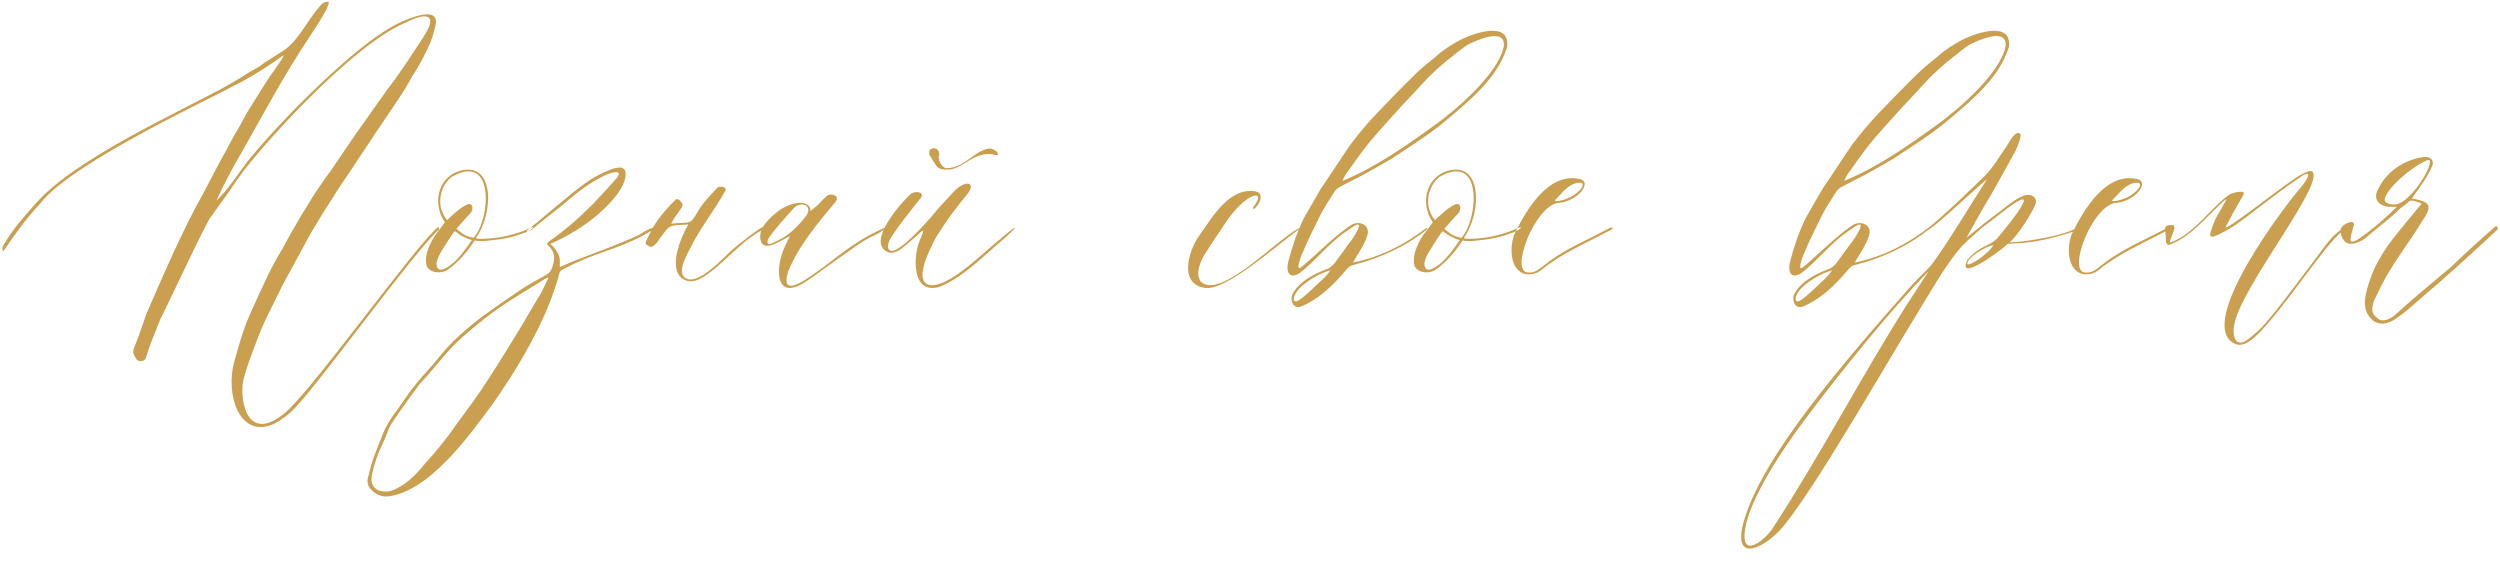 <?xml version="1.0" encoding="UTF-8"?> <svg xmlns="http://www.w3.org/2000/svg" width="1267" height="288" viewBox="0 0 1267 288" fill="none"> <path d="M222.28 114.88C211.64 122.72 155.36 201.96 143.04 210.36C124 224.92 120.92 200 123.72 191.04C125.68 184.04 128.48 177.04 131 170.32C132.12 167.8 132.96 165.56 134.08 163.04C137.16 156.88 139.96 151 143.04 144.84C147.8 136.16 152.56 127.2 157.32 118.52C160.96 112.36 164.88 105.92 168.8 100.04C172.72 93.32 177.48 87.16 181.68 80.44C187.84 71.2 193.72 62.24 199.88 53.28C203.24 48.24 206.32 43.76 208.84 38.72C211.92 34.24 214.44 29.48 216.96 24.16C218.64 20.8 219.76 16.88 220.6 13.24C223.96 0.64 201.56 11.56 198.2 13.8C180.28 23.6 145 57.76 125.4 81.84C120.92 87.72 115.32 96.4 109.72 101.72C112.8 94.44 118.68 83.52 122.88 76.52C133.52 57.76 143.32 39 157.32 18C159.56 14.64 169.08 0.36 166 0.92C164.32 0.92 163.48 1.48 162.08 3.16C155.92 10.16 152 19.12 145 24.72C141.64 26.96 137.72 29.48 134.08 31.72C131.84 33.68 129.04 35.08 126.52 36.48C123.16 38.72 119.8 40.68 116.44 42.64C93.76 55.52 37.76 80.16 17.88 103.4C12.56 109.28 6.4 116.28 2.2 123.56C1.36 124.96 0.8 125.52 1.64 127.48C6.4 120.48 12.28 111.8 20.4 103.12C36.36 82.12 112.24 47.4 117.28 44.04C124 40.96 130.72 36.76 138 32C138.56 31.72 143.32 28.08 143.88 28.08C142.2 31.44 137.44 37.6 135.48 40.68C131.84 46.28 128.48 51.88 125.12 57.2C122.88 61.12 121.2 64.76 118.96 68.12C117.56 70.64 116.16 73.44 114.76 75.96C110.84 82.96 106.92 90.52 103.28 97.52C92.08 117.4 83.12 138.68 74.16 159.12C72.2 165 70.24 170.6 68 176.2C66.88 178.72 68 180.4 69.4 182.36C70.52 183.48 73.32 183.2 73.88 181.52C75.84 174.8 78.64 168.36 81.44 161.36C83.96 156.88 104.4 112.64 106.92 109.84C110 105.64 113.08 101.16 116.16 96.96C118.68 93.32 120.92 89.96 123.44 86.6C139.4 66.16 181.4 21.08 206.04 11.28C208.56 9.88 217.8 5.68 218.08 10.72C218.08 13.24 216.12 16.04 214.72 18.56C208.84 27.52 202.96 36.76 196.24 45.44C192.04 51.32 188.12 56.92 183.92 62.8C178.88 69.8 174.12 77.08 169.08 84.36C167.96 86.32 166.28 88.28 164.88 90.24C162.92 93.04 161.24 95.56 159.56 98.08C157.32 101.44 155.36 105.08 153.12 108.44C149.76 114.04 146.4 119.92 143.32 125.8C140.52 130.28 138.28 134.48 136.04 138.96C132.68 145.96 129.6 152.68 126.52 159.68C123.16 167.24 120.92 175.36 118.68 183.48C114.2 199.72 121.2 222.68 138.84 214.84C143.04 212.6 146.68 209.8 149.76 206.44C163.2 192.44 210.52 126.64 222.56 116.28L222.28 114.88ZM266.343 116.56C273.903 112.92 268.583 117.4 264.943 118.24C259.343 120.48 253.743 121.32 248.143 121.88C245.623 122.16 243.383 122.44 240.583 121.88C236.943 127.48 232.183 133.08 226.863 136.72C223.503 138.96 217.903 138.4 216.223 134.76C214.543 128.88 219.023 120.76 222.383 116.84L225.463 112.64C218.463 102.56 222.383 87.72 235.823 86.04C250.663 84.36 249.823 108.72 241.143 120.76C241.703 120.76 242.263 121.04 243.103 121.04C250.943 121.04 258.783 119.64 266.343 116.56ZM228.823 89.68C223.223 94.16 220.423 104.24 226.583 111.52C229.943 108.44 233.023 105.36 236.663 103.68C240.023 102.28 240.023 106.48 238.343 108.16C236.383 110.12 234.703 112.08 232.743 114.32L231.343 116C232.183 116.56 233.863 118.24 235.543 119.08C237.223 119.92 239.183 120.48 240.023 120.48C248.423 111.52 251.223 76.8 228.823 89.68ZM239.183 121.6C238.343 121.6 236.383 120.76 234.703 119.92C233.023 119.08 231.343 117.68 230.503 117.12C230.223 117.4 229.103 118.8 227.703 121.04C224.903 125.52 222.103 129.16 221.263 133.08C220.983 136.16 222.663 138.12 226.863 135.32C231.063 132.8 234.423 128.32 237.223 124.4L239.183 121.6ZM269.714 116.28C275.034 111.52 283.994 105.08 289.314 100.32C294.354 96.12 299.394 92.48 304.994 89.68C307.514 88 316.754 84.92 312.554 90.24C308.634 94.72 304.714 98.92 300.514 103.4C293.514 110.4 286.234 116.84 278.114 122.44C276.994 123.56 276.994 123.56 278.114 124.68C281.194 127.76 281.194 130.84 280.354 133.92C279.794 136.44 278.674 138.4 276.434 139.52C272.234 141.76 268.314 144 264.394 146.52C257.674 151 250.954 155.76 244.234 160.52C236.674 166.4 229.394 172.56 223.234 180.12C219.594 184.88 215.114 189.36 211.194 194.12C207.554 198.6 204.194 203.64 200.834 208.4C198.034 212.04 195.514 215.96 193.834 220.44C192.714 223.52 191.314 226.6 190.194 229.68C188.794 233.32 187.674 236.96 186.834 240.88C185.994 243.12 185.994 245.36 187.394 247.32C189.914 250.4 193.274 252.08 197.194 251.52C217.914 248.44 237.234 221.56 249.274 205.32C261.874 187.4 277.274 162.48 283.434 138.68C283.714 137.84 284.274 137 284.834 136.72C286.794 135.6 289.034 134.76 290.994 133.64C305.274 126.92 316.194 125.52 330.754 116.56C333.554 114.32 328.794 115.72 325.154 118.24C319.554 121.88 292.114 131.4 285.674 134.48C285.114 134.76 284.274 135.04 283.714 135.32C283.714 134.48 283.714 133.36 283.714 132.52C283.994 128.88 281.194 125.8 278.954 123.56C287.074 120.2 298.554 113.48 306.954 105.08C313.954 98.08 317.314 92.48 317.034 87.72C317.034 86.04 315.914 84.92 314.234 84.92C313.114 84.92 311.714 85.2 310.594 85.48C305.274 87.44 299.954 90.24 295.194 93.88C290.154 97.52 273.634 111.52 268.874 115.44C264.394 118.52 269.154 116.84 269.714 116.28ZM277.834 141.2C276.434 143.72 275.314 146.52 273.914 149.04C270.554 154.36 267.474 159.96 264.114 165.56C258.514 174.52 253.194 183.48 247.314 192.44C242.274 200.28 236.674 207.84 231.074 215.4C226.314 222.4 220.714 229.12 215.114 235.28C213.994 236.68 212.874 238.08 211.754 239.2C208.114 243.12 203.914 246.48 199.154 248.44C196.914 249.28 194.674 249.28 192.434 248.72C189.074 247.6 187.674 244.8 188.514 240.6C189.634 235 191.594 229.68 194.114 224.36C194.954 222.96 195.514 221 196.354 219.32C196.914 217.36 197.754 215.68 198.874 214C202.794 208.12 206.994 202.24 211.194 196.64C212.594 194.4 214.554 192.72 216.234 190.76C220.434 186 224.354 180.96 228.554 176.48C231.914 172.84 235.554 169.76 239.194 166.68C243.954 162.76 248.714 158.84 253.754 155.48C260.754 150.72 268.314 146.24 275.594 141.76C276.154 141.2 276.994 141.2 277.554 140.64C277.834 140.92 277.834 140.92 277.834 141.2ZM386.384 115.16C386.384 114.6 374.624 123.28 370.144 127.48C365.944 131.4 355.024 143.16 348.584 141.48C341.864 139.24 348.024 129.44 351.384 122.72C356.144 114.04 362.584 105.64 367.624 96.68C368.744 94.72 364.544 93.88 363.424 95.28C359.784 99.2 356.144 102.84 353.624 107.32C352.504 109 351.104 111.8 349.704 112.36C346.624 113.48 343.824 112.64 340.184 113.48C341.584 109.56 346.904 104.8 345.784 103.12C344.664 101.72 343.544 100.04 342.144 101.44C338.784 104.8 334.864 109 332.064 113.48C330.384 116 328.984 119.08 327.864 121.32C327.024 123 326.744 123.84 328.424 124.4C329.824 125.8 331.224 124.68 331.784 124.12C333.744 122.44 334.584 120.2 335.704 119.08C337.104 117.4 337.664 116 339.624 114.88C341.584 113.76 346.904 114.04 348.864 113.76C344.944 120.2 339.624 133.92 344.384 139.8C346.904 142.88 350.824 143.44 355.024 141.2C365.664 135.32 375.184 122.16 386.384 116.56V115.16ZM391.205 124.12C394.005 123.28 397.365 121.04 400.445 119.64C399.325 121.32 398.485 123.56 397.645 125.24C392.885 135.32 392.325 154.08 409.405 142.04C416.125 137.56 422.845 132.24 429.565 127.76C434.885 123.84 438.525 121.32 445.245 118.24C451.125 114.32 450.005 114.32 441.325 118.8C432.925 123.28 425.365 129.16 417.805 135.04C410.525 140.08 395.125 152.68 399.325 137.84C404.925 124.12 414.445 113.2 423.685 102C425.645 98.92 420.885 97.8 419.205 99.2C416.405 101.44 415.565 103.12 413.045 105.08C411.365 106.48 410.805 107.04 410.805 106.76C410.525 101.16 401.565 101.72 394.285 107.04C390.925 109.84 384.485 114.88 385.325 121.04C385.885 124.4 387.845 125.24 391.205 124.12ZM402.125 105.64C405.765 101.72 411.925 103.96 408.845 109C404.085 115.16 399.605 119.92 391.205 123.28C388.405 124.68 388.685 122.16 389.525 120.76C393.165 115.44 397.925 110.4 402.125 105.64ZM470.942 77.92C470.942 77.92 470.942 78.48 471.222 78.76C472.342 80.72 473.462 82.4 474.582 84.08C475.702 85.76 478.222 86.32 482.422 85.76C486.902 84.64 490.822 81 495.022 79.32C498.102 78.2 500.902 77.64 503.982 78.48C504.542 78.76 505.382 78.48 505.942 78.48C505.662 77.64 505.382 76.8 504.822 76.52C503.142 75.4 501.462 74.84 499.502 75.68C492.502 77.92 488.302 84.92 480.182 85.2C477.942 85.76 475.422 81.56 475.702 79.32C475.982 78.76 475.982 78.2 475.982 77.64C475.702 75.96 474.582 75.12 472.902 75.12C471.502 75.4 470.942 75.96 470.942 77.92ZM461.142 98.64C457.782 101.72 438.462 122.72 449.942 127.76C451.622 128.6 454.982 127.76 457.502 125.52C460.302 123.28 462.822 121.04 465.342 118.8C470.662 113.48 465.902 121.32 465.342 124.12C463.102 130.84 462.262 149.32 475.982 145.4C487.742 140.92 498.382 129.72 508.462 121.32C514.622 116 518.542 111.24 507.062 121.04C500.062 126.36 482.702 144.28 472.622 144.56C461.142 144.56 472.342 124.12 474.582 119.92C479.342 112.36 484.382 105.36 490.262 98.36C495.022 92.48 489.422 90.52 482.982 97.52C479.062 101.72 475.422 105.64 471.782 110.12C467.302 115.16 456.662 126.92 451.902 127.2C448.542 126.64 450.502 122.16 451.342 120.76C455.822 113.76 460.862 107.6 466.182 100.88C469.542 97.52 463.942 96.12 461.142 98.64ZM607.584 119.64C602.544 126.92 596.944 144 610.944 145.96C621.584 147.08 645.664 125.52 658.544 116C658.544 115.72 658.264 115.72 658.264 115.72C647.064 121.32 618.784 151.84 608.704 142.88C605.624 138.96 608.144 133.08 610.384 129.16C614.024 123.28 617.944 117.68 621.864 111.8C630.544 99.2 640.064 95.84 636.984 102.28C636.704 102.84 635.584 104.52 635.024 105.08C635.024 105.36 635.024 105.92 635.584 105.92C637.824 103.96 639.504 100.88 638.664 98.64C638.104 96.4 632.784 96.68 631.104 96.96C624.104 98.36 619.064 103.96 614.864 109.28L607.584 119.64ZM661.042 110.12C657.402 117.4 654.882 124.96 652.922 132.52C651.802 136.72 652.642 141.76 658.242 138.68C666.642 132.52 673.922 122.44 683.722 116.28C692.402 109.84 687.642 117.68 685.402 121.04C682.322 125.24 679.242 129.44 676.162 133.64C675.042 134.76 673.642 136.16 672.242 136.44C666.362 138.68 658.802 142.32 655.162 148.76C653.762 151 654.602 156.6 659.082 155.48C667.482 152.12 674.762 145.68 682.042 137C683.162 135.6 684.282 134.48 686.242 134.2C699.122 130.84 712.002 125.24 723.202 116.28C723.762 116.28 723.202 115.16 722.642 115.72C712.282 123.56 700.522 130 685.682 133.08C687.922 128.88 691.282 124.68 692.962 119.36C694.642 114.04 688.762 111.24 684.282 114.32C675.322 120.48 668.322 128.04 659.922 135.04C656.002 138.68 659.362 129.44 660.202 128.04C662.722 121.88 665.802 115.72 668.882 109.56C671.122 105.08 673.922 100.88 676.442 96.96C677.282 95.84 678.402 95 679.522 94.44C683.162 92.48 686.802 90.8 690.442 88.84C695.482 86.04 700.522 83.24 705.282 80.44C714.522 74.28 724.042 68.4 732.442 61.4C743.642 51.88 758.762 40.12 763.802 23.88C765.482 10.44 747.562 16.6 740.562 19.96C735.802 22.48 731.322 25.28 727.402 28.92C724.322 31.44 720.962 33.96 718.162 36.76C711.162 43.48 704.442 50.48 697.722 57.48C692.962 62.52 688.482 67.84 684.282 73.44C679.242 80.72 674.482 88.28 669.442 95.56L661.042 110.12ZM680.362 91.64C681.202 89.68 682.042 88.28 682.882 87.16C686.522 82.12 690.162 76.8 694.082 72.04C698.002 67.28 702.202 62.8 706.402 58.04C710.882 53 715.642 48.24 720.122 43.2C725.162 37.6 730.762 32.56 736.642 28.08C739.162 26.12 741.682 23.88 744.202 22.48C748.122 20.52 763.242 13.52 762.122 23.6C759.322 37.04 739.162 54.68 727.962 62.8C713.682 73.16 697.162 84.92 680.362 91.64ZM674.202 137C673.642 138.12 670.842 141.2 668.882 142.88C666.642 145.12 664.122 147.36 661.602 149.6C660.762 150.16 656.282 154.64 655.722 151.84C655.442 149.6 657.962 146.52 659.922 144.84C663.842 141.48 669.162 138.4 674.202 137ZM767.007 116.56C774.567 112.92 769.247 117.4 765.607 118.24C760.007 120.48 754.407 121.32 748.807 121.88C746.287 122.16 744.047 122.44 741.247 121.88C737.607 127.48 732.847 133.08 727.527 136.72C724.167 138.96 718.567 138.4 716.887 134.76C715.207 128.88 719.687 120.76 723.047 116.84L726.127 112.64C719.127 102.56 723.047 87.72 736.487 86.04C751.327 84.36 750.487 108.72 741.807 120.76C742.367 120.76 742.927 121.04 743.767 121.04C751.607 121.04 759.447 119.64 767.007 116.56ZM729.487 89.68C723.887 94.16 721.087 104.24 727.247 111.52C730.607 108.44 733.687 105.36 737.327 103.68C740.687 102.28 740.687 106.48 739.007 108.16C737.047 110.12 735.367 112.08 733.407 114.32L732.007 116C732.847 116.56 734.527 118.24 736.207 119.08C737.887 119.92 739.847 120.48 740.687 120.48C749.087 111.52 751.887 76.8 729.487 89.68ZM739.847 121.6C739.007 121.6 737.047 120.76 735.367 119.92C733.687 119.08 732.007 117.68 731.167 117.12C730.887 117.4 729.767 118.8 728.367 121.04C725.567 125.52 722.767 129.16 721.927 133.08C721.647 136.16 723.327 138.12 727.527 135.32C731.727 132.8 735.087 128.32 737.887 124.4L739.847 121.6ZM799.498 90.52C784.378 88 773.458 106.48 767.858 117.96C765.058 123.56 764.498 137.28 773.458 138.96C776.258 139.24 779.058 138.68 781.298 136.72C791.098 128.6 804.258 123 816.298 116.56C818.258 115.44 816.858 114.88 815.458 115.72C803.978 121.88 792.778 126.36 783.258 133.92C780.178 136.16 778.218 138.4 774.578 138.12C764.778 138.12 777.938 104.24 789.698 102.84C799.778 102.28 808.178 91.36 799.498 90.52ZM798.938 92.76C805.098 91.64 800.898 96.68 798.658 98.08C795.298 101.16 786.338 103.12 788.298 101.16L789.978 99.48C792.498 96.68 795.298 93.6 798.938 92.76ZM915.339 110.12C911.699 117.4 909.179 124.96 907.219 132.52C906.099 136.72 906.939 141.76 912.539 138.68C920.939 132.52 928.219 122.44 938.019 116.28C946.699 109.84 941.939 117.68 939.699 121.04C936.619 125.24 933.539 129.44 930.459 133.64C929.339 134.76 927.939 136.16 926.539 136.44C920.659 138.68 913.099 142.32 909.459 148.76C908.059 151 908.899 156.6 913.379 155.48C921.779 152.12 929.059 145.68 936.339 137C937.459 135.6 938.579 134.48 940.539 134.2C953.419 130.84 966.299 125.24 977.499 116.28C978.059 116.28 977.499 115.16 976.939 115.72C966.579 123.56 954.819 130 939.979 133.08C942.219 128.88 945.579 124.68 947.259 119.36C948.939 114.04 943.059 111.24 938.579 114.32C929.619 120.48 922.619 128.04 914.219 135.04C910.299 138.68 913.659 129.44 914.499 128.04C917.019 121.88 920.099 115.72 923.179 109.56C925.419 105.08 928.219 100.88 930.739 96.96C931.579 95.84 932.699 95 933.819 94.44C937.459 92.48 941.099 90.8 944.739 88.84C949.779 86.04 954.819 83.24 959.579 80.44C968.819 74.28 978.339 68.4 986.739 61.4C997.939 51.88 1013.06 40.12 1018.1 23.88C1019.78 10.44 1001.86 16.6 994.859 19.96C990.099 22.48 985.619 25.28 981.699 28.92C978.619 31.44 975.259 33.96 972.459 36.76C965.459 43.48 958.739 50.48 952.019 57.48C947.259 62.52 942.779 67.84 938.579 73.44C933.539 80.72 928.779 88.28 923.739 95.56L915.339 110.12ZM934.659 91.64C935.499 89.68 936.339 88.28 937.179 87.16C940.819 82.12 944.459 76.8 948.379 72.04C952.299 67.28 956.499 62.8 960.699 58.04C965.179 53 969.939 48.24 974.419 43.2C979.459 37.6 985.059 32.56 990.939 28.08C993.459 26.12 995.979 23.88 998.499 22.48C1002.42 20.52 1017.54 13.52 1016.42 23.6C1013.62 37.04 993.459 54.68 982.259 62.8C967.979 73.16 951.459 84.92 934.659 91.64ZM928.499 137C927.939 138.12 925.139 141.2 923.179 142.88C920.939 145.12 918.419 147.36 915.899 149.6C915.059 150.16 910.579 154.64 910.019 151.84C909.739 149.6 912.259 146.52 914.219 144.84C918.139 141.48 923.459 138.4 928.499 137ZM968.104 145.4C934.224 183.76 892.504 231.92 883.544 264.96C877.664 287.08 896.144 276.72 904.544 265.8C921.064 245.36 954.104 187.4 973.704 155.48C979.584 145.96 986.304 133.92 993.864 125.24C994.984 124.12 996.104 123 997.224 121.88C1000.02 119.64 1002.54 116.84 1005.9 114.32C1010.66 110.96 1017.1 105.36 1022.14 102.28C1033.34 95.56 1014.58 117.96 1012.9 119.92C1012.34 120.76 1010.66 122.44 1008.42 123.56C1004.22 125.52 999.464 128.32 996.944 131.96C991.904 143.16 1012.9 127.76 1016.26 124.68C1016.82 124.12 1017.38 123.56 1017.66 123.56C1019.06 123.56 1020.18 123.28 1021.58 123.28C1030.26 123.28 1042.58 120.2 1050.7 117.4C1057.14 116 1053.22 114.88 1049.02 117.12C1042.86 119.64 1031.38 121.6 1024.1 122.44C1022.7 122.44 1017.94 123 1018.5 122.72C1021.86 120.48 1030.54 107.04 1031.66 103.12C1032.5 100.04 1029.42 97.8 1025.5 99.2C1021.02 100.88 1015.98 105.36 1012.62 107.88C1007.3 111.8 1001.7 116.28 996.664 120.48L1002.54 109.84C1004.78 105.92 1006.74 102.56 1009.26 98.36C1013.46 91.08 1017.38 83.8 1021.58 76.24C1022.14 74.84 1025.22 68.12 1023.54 67.56C1021.02 66.44 1018.5 71.76 1016.82 74.28C1013.46 79.04 1010.38 84.64 1005.9 89.12C996.944 97.8 986.024 108.44 977.064 115.72L977.344 116.56C985.464 110.68 999.184 97.24 1007.02 90.8C997.504 105.64 989.104 119.92 980.144 132.52C977.344 136.44 973.144 139.8 968.104 145.4ZM916.024 210.92C931.984 189.64 957.744 157.44 977.344 137.56L966.424 154.36C943.184 191.04 923.304 229.4 898.384 267.76C894.184 273.92 883.544 282.32 884.104 270.84C884.944 256.56 900.064 231.92 916.024 210.92ZM1010.1 124.12C1009.26 127.76 995.264 137.28 997.224 132.8C997.784 130.56 1005.06 125.52 1010.1 124.12ZM1081.96 90.52C1066.84 88 1055.92 106.48 1050.32 117.96C1047.52 123.56 1046.96 137.28 1055.92 138.96C1058.72 139.24 1061.52 138.68 1063.76 136.72C1073.56 128.6 1086.72 123 1098.76 116.56C1100.72 115.44 1099.32 114.88 1097.92 115.72C1086.44 121.88 1075.24 126.36 1065.72 133.92C1062.64 136.16 1060.68 138.4 1057.04 138.12C1047.24 138.12 1060.4 104.24 1072.16 102.84C1082.24 102.28 1090.64 91.36 1081.96 90.52ZM1081.4 92.76C1087.56 91.64 1083.36 96.68 1081.12 98.08C1077.76 101.16 1068.8 103.12 1070.76 101.16L1072.44 99.48C1074.96 96.68 1077.76 93.6 1081.4 92.76ZM1188.36 115.44C1184.16 117.4 1181.36 120.76 1178.28 124.68C1173.8 130.84 1169.32 136.72 1164.84 142.6C1159.24 149.88 1154.2 156.88 1148.32 163.6C1145.52 166.96 1141.88 170.04 1138.52 172.56C1132.36 176.48 1131.24 168.92 1132.36 164.44C1135.72 145.4 1178.56 93.04 1171.84 86.88C1170.16 85.76 1163.44 89.96 1160.92 91.92C1155.32 95.56 1124.8 119.64 1128.16 114.6C1129.56 111.8 1135.16 101.72 1136.84 98.92C1138.8 95.84 1131.52 97.52 1129.84 98.64C1128.16 99.76 1126.48 101.16 1125.36 102.28C1117.8 109 1109.96 119.64 1099.6 123C1099.6 121.04 1103.8 114.32 1101 114.04C1095.68 114.04 1097.64 115.72 1097.64 120.76C1097.64 124.12 1098.48 124.96 1101.28 123.28C1110.52 119.36 1117.24 110.96 1124.8 103.96C1125.64 103.12 1127.32 101.44 1128.44 100.88L1125.36 106.48C1124.24 108.16 1123.4 109.84 1122.56 111.52C1121.72 113.48 1120.88 115.72 1120.32 117.68C1118.64 123 1126.76 117.4 1129.84 116C1134.6 112.92 1138.8 109.84 1143 106.48C1150.56 100.88 1157.56 95.28 1165.12 90.24C1172.96 84.64 1169.6 91.08 1165.12 96.12C1158.96 103.12 1112.76 163.32 1132.08 173.96C1137.12 176.76 1142.44 171.72 1148.88 164.44C1156.16 156.04 1163.16 146.52 1169.88 137.56C1175.76 130 1181.08 122.16 1188.64 115.72L1188.36 115.44ZM1208.89 102.28C1206.37 98.64 1220.37 85.48 1229.89 81.28C1234.93 79.04 1227.09 95 1218.69 101.44C1215.33 104.24 1211.41 104.24 1208.89 102.28ZM1227.37 103.12C1223.17 108.16 1218.97 113.2 1215.61 117.4C1207.21 127.48 1201.33 137.56 1198.81 150.16C1197.97 155.2 1198.81 159.4 1203.01 162.76C1207.21 165.28 1211.41 163.6 1214.77 161.08C1219.81 157.72 1224.01 153.52 1229.05 149.32C1239.97 140.08 1250.05 130.84 1260.97 120.76C1261.81 119.92 1266.01 116 1266.01 116C1266.01 115.16 1265.17 115.16 1265.17 114.32C1258.45 120.2 1248.37 129.16 1242.49 135.04C1232.41 143.44 1222.33 151.84 1213.09 160.24C1210.57 161.92 1207.21 163.6 1204.69 161.08C1201.33 158.56 1202.17 156.04 1203.01 152.68C1205.53 147.64 1208.05 141.76 1211.41 136.72C1216.45 128.32 1222.33 120.76 1227.37 112.36C1233.25 103.96 1231.57 102.28 1222.33 100.6C1225.69 95.56 1229.89 90.52 1232.41 84.64C1234.09 81.28 1231.57 79.04 1228.21 79.6C1218.13 81 1209.17 87.16 1204.97 96.4C1202.45 101.44 1206.37 104.8 1211.41 104.8C1213.09 104.8 1213.93 104.8 1214.77 104.8C1208.89 110.68 1202.17 116.28 1196.29 120.48C1194.33 121.88 1191.25 123.56 1191.25 121.6C1191.25 119.08 1192.09 117.4 1192.93 114.04C1193.77 110.68 1186.21 113.48 1186.21 116.84C1186.21 118.52 1186.77 120.76 1188.45 122.44C1191.25 125.24 1197.41 122.16 1199.65 119.92C1205.53 114.88 1211.41 110.68 1216.45 105.64C1217.85 104.52 1219.53 103.4 1220.65 102.28C1222.05 100.88 1224.57 102.28 1227.37 103.12Z" fill="#CAA050"></path> </svg> 